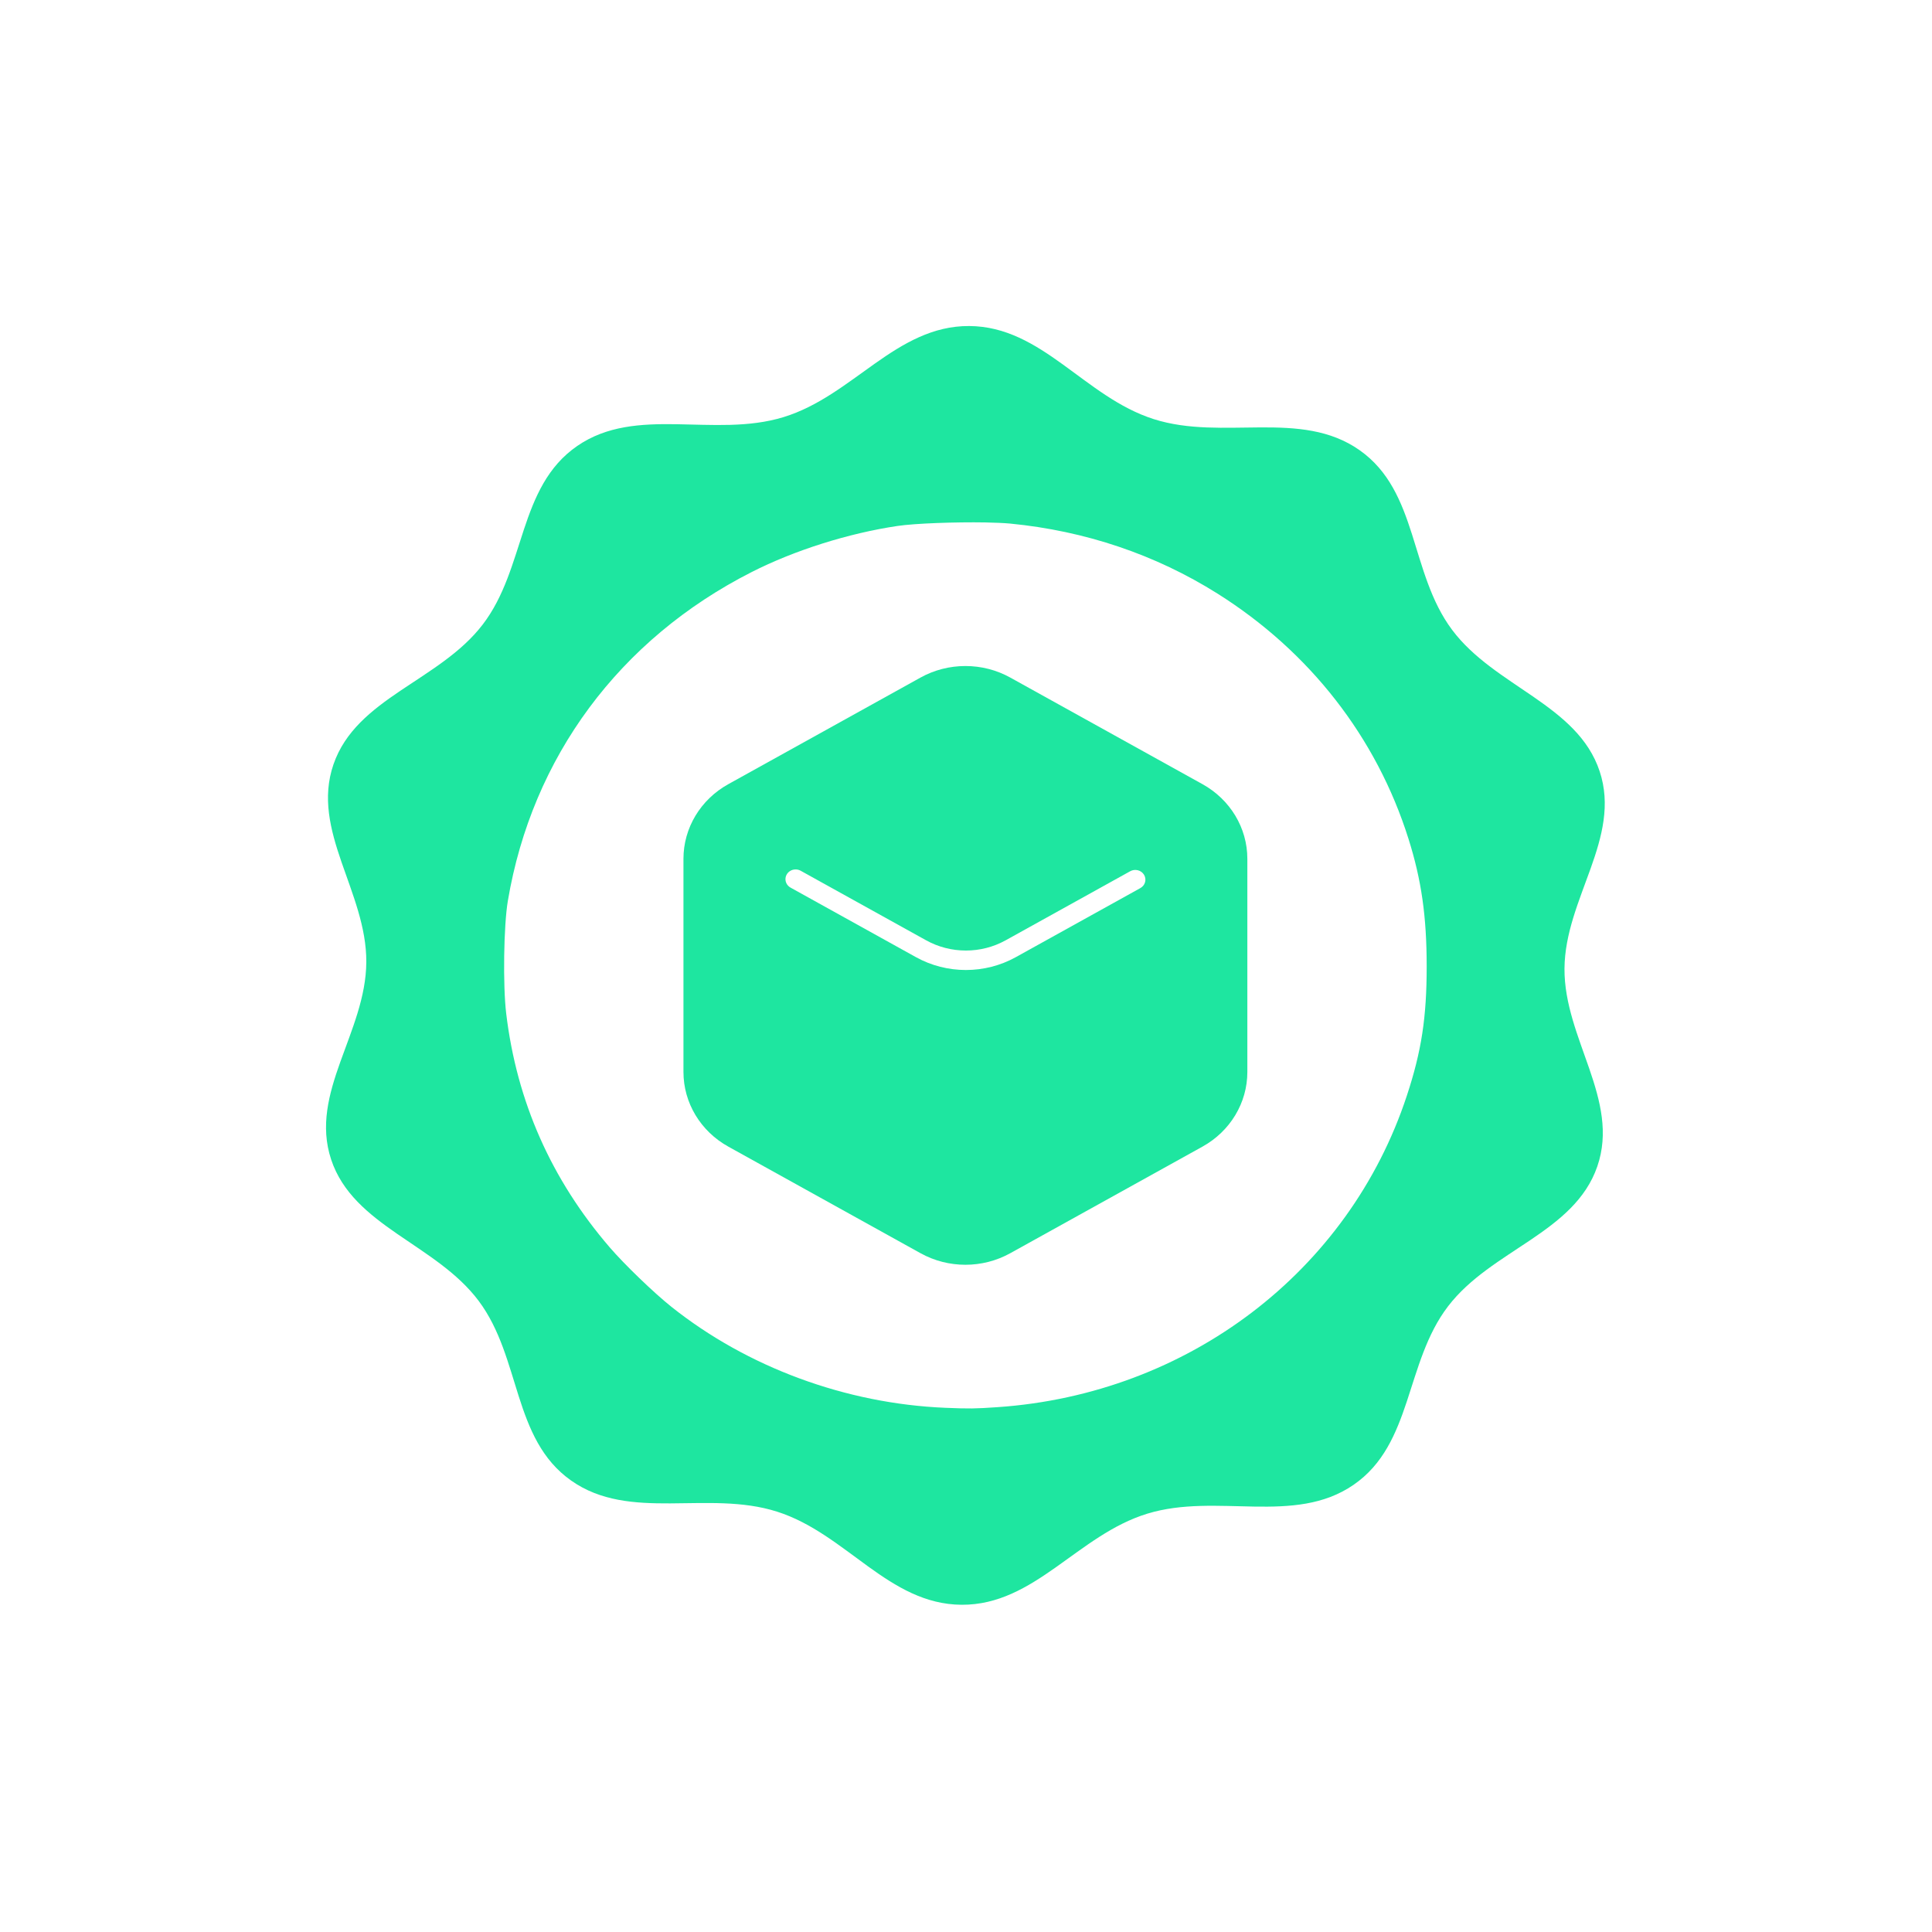 <svg xmlns="http://www.w3.org/2000/svg" width="1600" height="1600" viewBox="0 0 1600 1600" fill="none"><g clip-path="url(#clip0_2574_1003)"><path d="M802.635 270.001C742.203 269.698 706.447 327.819 648.868 345.442C591.289 363.065 527.092 335.509 478 369.358C428.908 403.21 435.565 470.439 399.766 517.205C363.968 563.971 295.178 577.907 276.178 633.009C257.177 688.111 303.702 738.745 303.358 796.79C303.015 854.834 255.892 904.957 274.24 960.263C292.588 1015.57 361.216 1030.26 396.46 1077.41C431.703 1124.57 424.25 1191.72 472.938 1226.1C521.626 1260.49 586.143 1233.63 643.51 1251.88C700.877 1270.13 735.944 1328.67 796.375 1329C856.807 1329.35 892.562 1271.18 950.142 1253.56C1007.72 1235.94 1071.91 1263.49 1121 1229.64C1170.09 1195.79 1163.43 1128.56 1199.23 1081.8C1235.03 1035.03 1303.82 1021.08 1322.82 965.98C1341.82 910.878 1295.3 860.244 1295.64 802.2C1296.01 744.155 1343.11 694.043 1324.76 638.736C1306.41 583.431 1237.78 568.728 1202.54 521.574C1167.3 474.421 1174.75 407.279 1126.06 372.895C1077.37 338.511 1012.87 365.356 955.5 347.106C898.133 328.857 863.067 270.331 802.635 270.001ZM815.985 432.653C824.198 432.823 831.433 433.126 836.656 433.613C898.756 439.661 956.976 459.322 1008.2 491.542C1084.63 539.62 1139.96 610.637 1166.44 694.646C1177.19 728.722 1181.5 758.958 1181.52 800.201C1181.52 842.592 1177.25 870.523 1165.07 907.453C1117.08 1053.1 983.789 1154.51 826.109 1165.35C807.407 1166.64 802.829 1166.7 782.774 1165.88C700.449 1162.43 618.914 1132.34 555.972 1082.19C541.517 1070.67 517.072 1047.11 504.975 1033.05C456.513 976.725 427.967 912.251 419.216 839.353C416.409 815.968 417.13 766.512 420.572 746.096C440.66 626.983 513.006 529.38 622.429 473.782C657.968 455.725 702.688 441.592 743.36 435.564C757.872 433.416 791.346 432.237 815.985 432.653Z" fill="#1EE6A0"></path><path d="M799.484 551.57C786.456 551.573 773.649 554.859 762.366 561.116L603.146 649.421C580.167 662.165 566.011 685.711 566.009 711.197V887.789C566.01 913.275 580.167 936.828 603.146 949.573L762.366 1037.87C785.347 1050.61 813.659 1050.61 836.64 1037.87L995.86 949.573C1018.84 936.828 1033 913.275 1033 887.789V711.197C1033 685.711 1018.84 662.165 995.86 649.421L836.64 561.116C825.341 554.848 812.531 551.565 799.484 551.57ZM659.194 720.031C660.6 720.083 661.97 720.473 663.178 721.166L766.97 778.718C787.366 790.027 812.449 790.027 832.845 778.718L935.829 721.607C936.784 721.05 937.846 720.681 938.952 720.523C940.058 720.365 941.185 720.421 942.268 720.687C943.351 720.953 944.368 721.424 945.259 722.073C946.15 722.722 946.897 723.535 947.456 724.464C948.015 725.394 948.376 726.421 948.516 727.487C948.656 728.552 948.574 729.633 948.273 730.668C947.972 731.702 947.46 732.668 946.765 733.509C946.07 734.35 945.208 735.05 944.228 735.567L841.235 792.686C815.669 806.862 784.137 806.862 758.571 792.686L654.779 735.126C653.133 734.242 651.844 732.852 651.12 731.18C650.396 729.507 650.28 727.649 650.79 725.905C651.3 724.161 652.407 722.633 653.932 721.567C655.456 720.501 657.31 719.961 659.194 720.031Z" fill="#1EE6A0"></path></g><defs><clipPath id="clip0_2574_1003"><rect width="1600" height="1600" fill="white"></rect></clipPath></defs></svg>